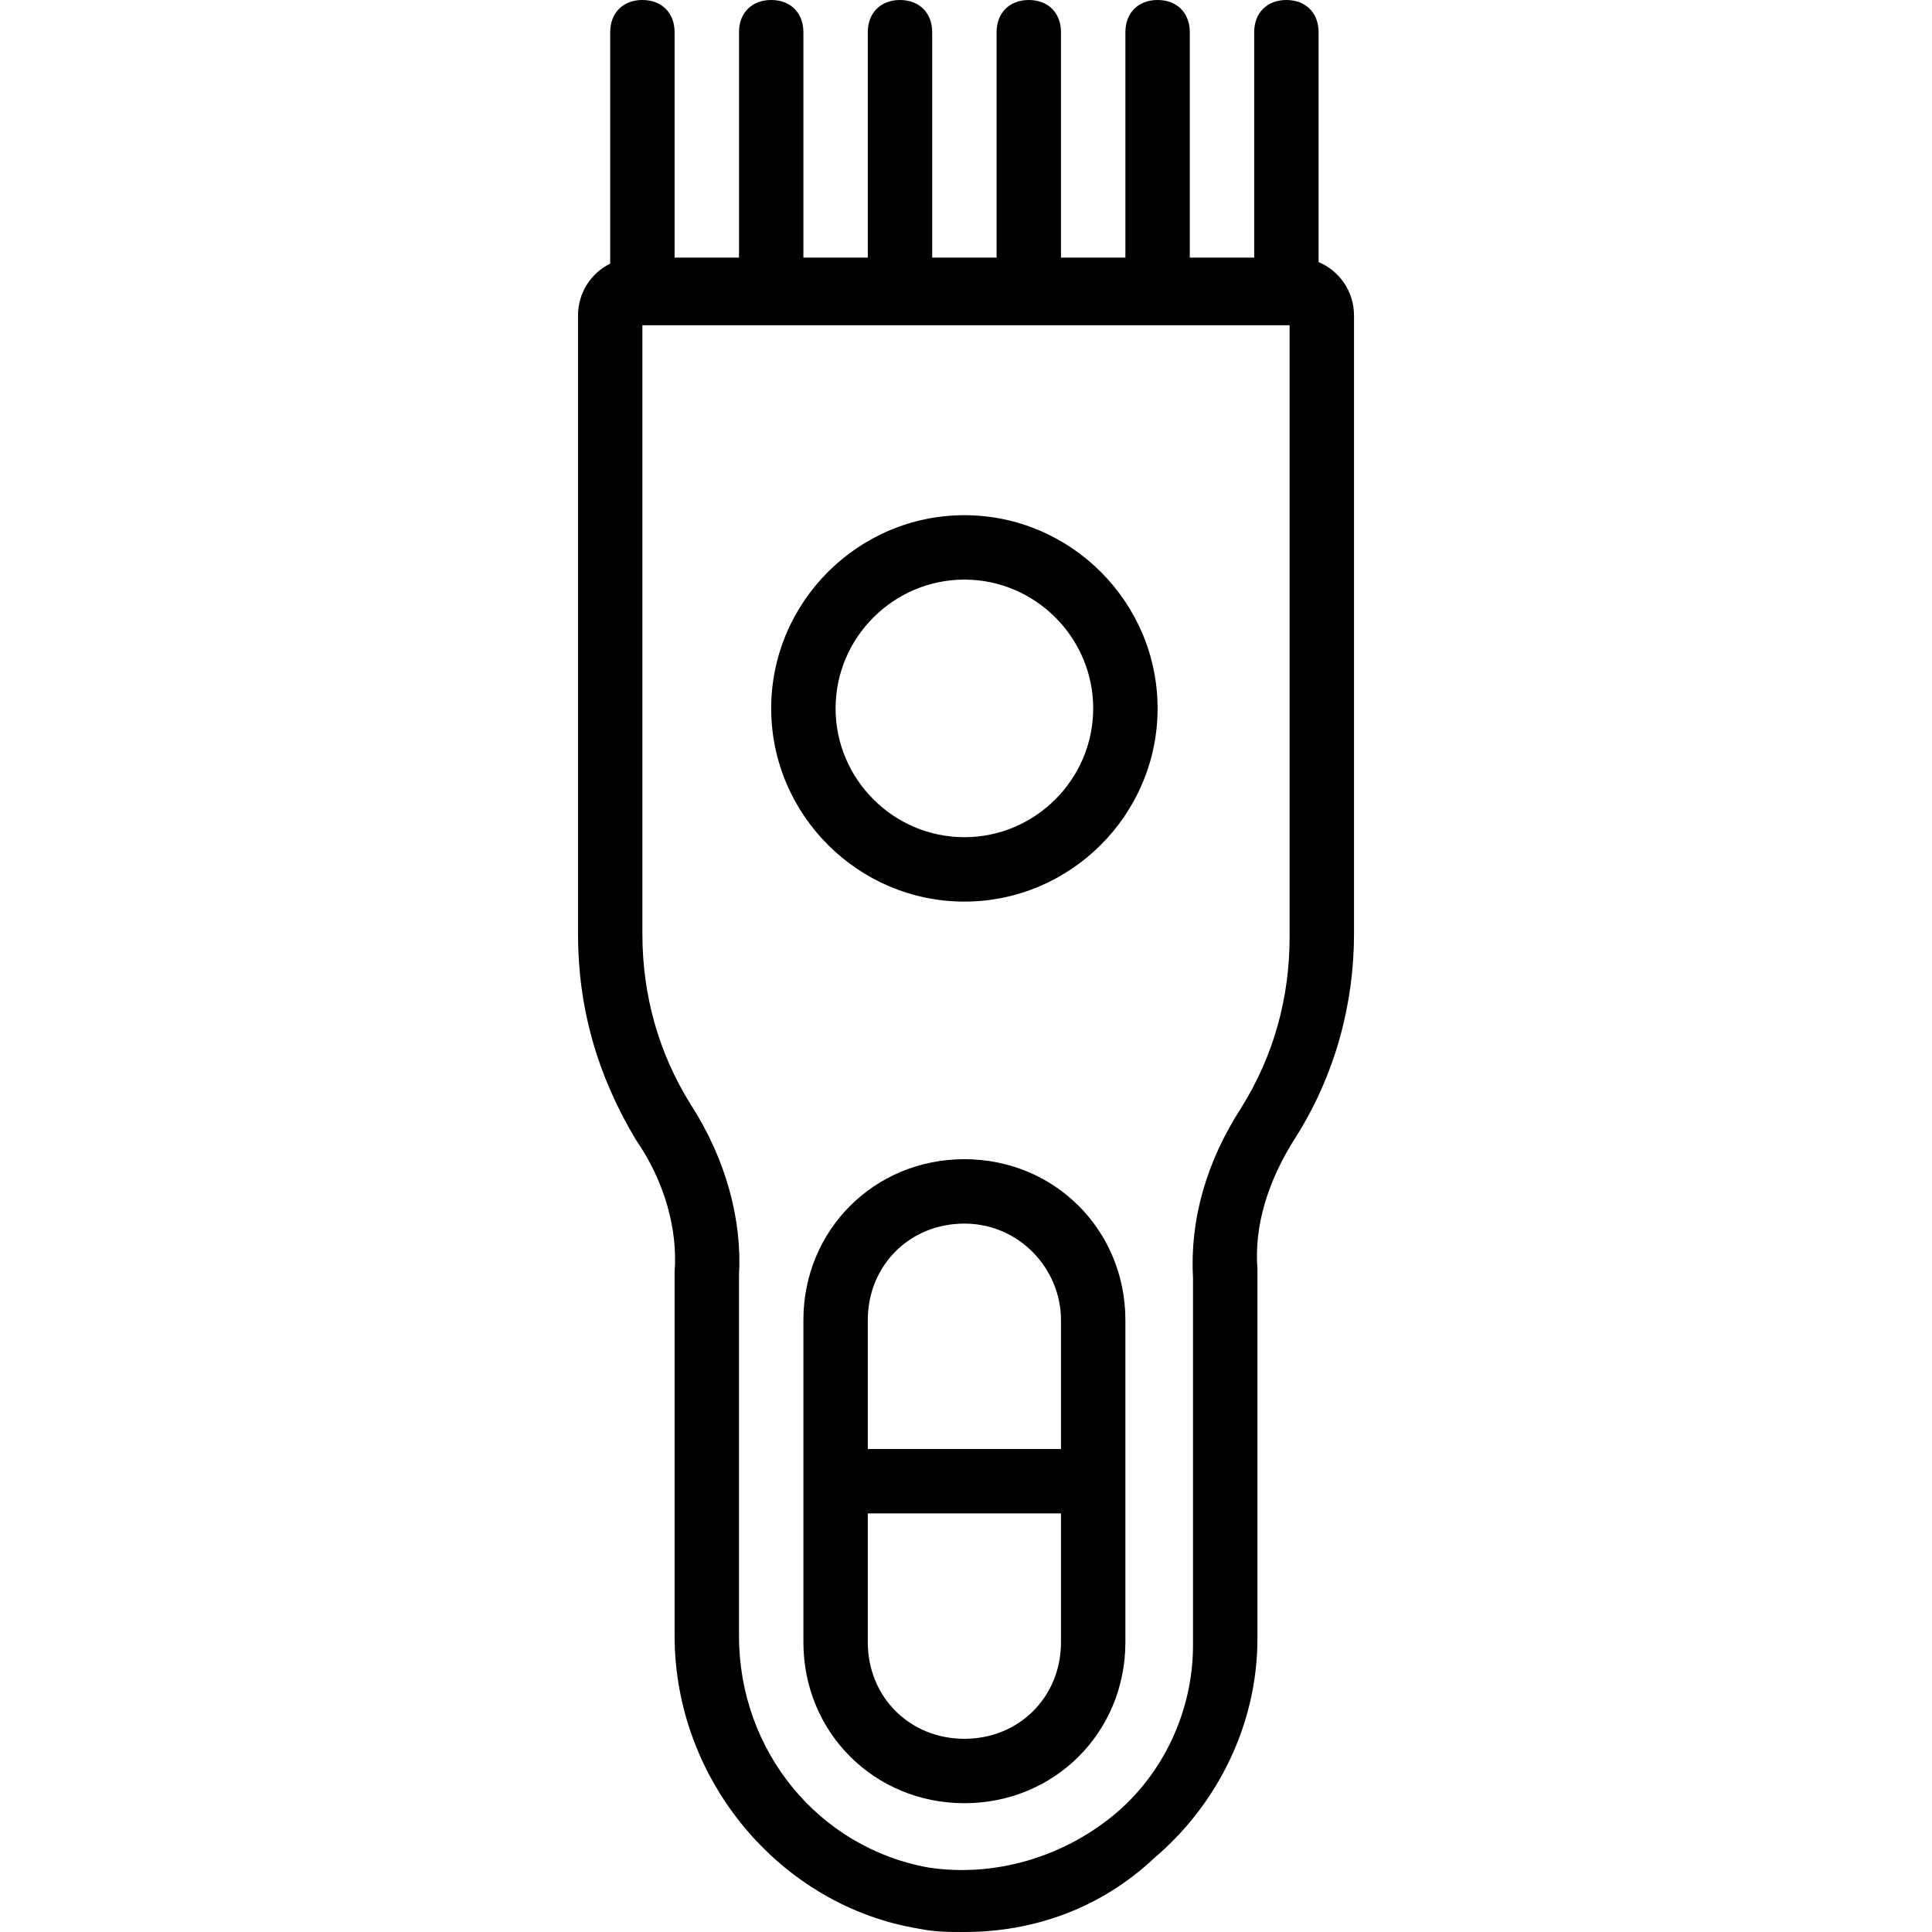 <?xml version="1.0" encoding="iso-8859-1"?>
<!-- Uploaded to: SVG Repo, www.svgrepo.com, Generator: SVG Repo Mixer Tools -->
<svg fill="#000000" height="800px" width="800px" version="1.1" id="Layer_1" xmlns="http://www.w3.org/2000/svg" xmlns:xlink="http://www.w3.org/1999/xlink" 
	 viewBox="0 0 503.607 503.607" xml:space="preserve">
<g transform="translate(1 1)">
	<g>
		<g>
			<path d="M342.711,67.318V7.393c0-5.036-3.357-8.393-8.393-8.393s-8.393,3.357-8.393,8.393v58.754h-16.787V7.393
				c0-5.036-3.357-8.393-8.393-8.393s-8.393,3.357-8.393,8.393v58.754h-16.787V7.393c0-5.036-3.357-8.393-8.393-8.393
				s-8.393,3.357-8.393,8.393v58.754H241.99V7.393c0-5.036-3.357-8.393-8.393-8.393s-8.393,3.357-8.393,8.393v58.754h-16.787V7.393
				c0-5.036-3.357-8.393-8.393-8.393s-8.393,3.357-8.393,8.393v58.754h-16.787V7.393c0-5.036-3.357-8.393-8.393-8.393
				s-8.393,3.357-8.393,8.393v60.324c-4.985,2.458-8.393,7.566-8.393,13.538V242.41c0,19.305,5.036,36.931,15.108,53.718
				c7.554,10.911,10.911,23.502,10.072,34.413c0,0.839,0,2.518,0,4.197v90.649c0,37.771,27.698,70.505,63.79,76.38
				c4.197,0.839,7.554,0.839,11.751,0.839c17.626,0,35.252-5.875,49.521-19.305c16.787-14.269,26.859-35.252,26.859-57.075v-92.328
				c0-0.839,0-2.518,0-4.197c-0.839-10.911,2.518-22.662,10.072-34.413c10.072-15.948,15.108-34.413,15.108-52.879V81.256
				C351.944,74.951,348.155,69.594,342.711,67.318z M335.157,243.249c0,15.948-4.197,31.056-12.59,44.485
				c-9.233,14.269-13.43,29.377-12.59,44.485c0,0.839,0,2.518,0,3.357v92.328c0,16.787-7.554,33.574-20.984,44.485
				c-13.43,10.911-31.056,15.948-47.843,13.43c-28.538-5.036-49.521-30.216-49.521-60.433v-90.649c0-0.839,0-2.518,0-3.357
				c0.839-14.269-3.357-30.216-12.59-44.485c-8.393-13.43-12.59-28.538-12.59-44.485V83.774h168.708V243.249z"/>
			<path d="M250.384,301.164c-23.502,0-41.967,18.466-41.967,41.967v83.934c0,23.502,18.466,41.967,41.967,41.967
				s41.967-18.466,41.967-41.967v-83.934C292.351,319.629,273.885,301.164,250.384,301.164z M250.384,317.951
				c14.269,0,25.18,11.751,25.18,25.18v33.574h-50.361v-33.574C225.203,328.862,236.115,317.951,250.384,317.951z M250.384,452.246
				c-14.269,0-25.18-10.911-25.18-25.18v-33.574h50.361v33.574C275.564,441.334,264.652,452.246,250.384,452.246z"/>
			<path d="M250.384,234.016c27.698,0,50.361-22.662,50.361-50.361s-22.662-50.361-50.361-50.361s-50.361,22.662-50.361,50.361
				S222.685,234.016,250.384,234.016z M250.384,150.082c18.466,0,33.574,15.108,33.574,33.574s-15.108,33.574-33.574,33.574
				s-33.574-15.108-33.574-33.574S231.918,150.082,250.384,150.082z"/>
		</g>
	</g>
</g>
</svg>